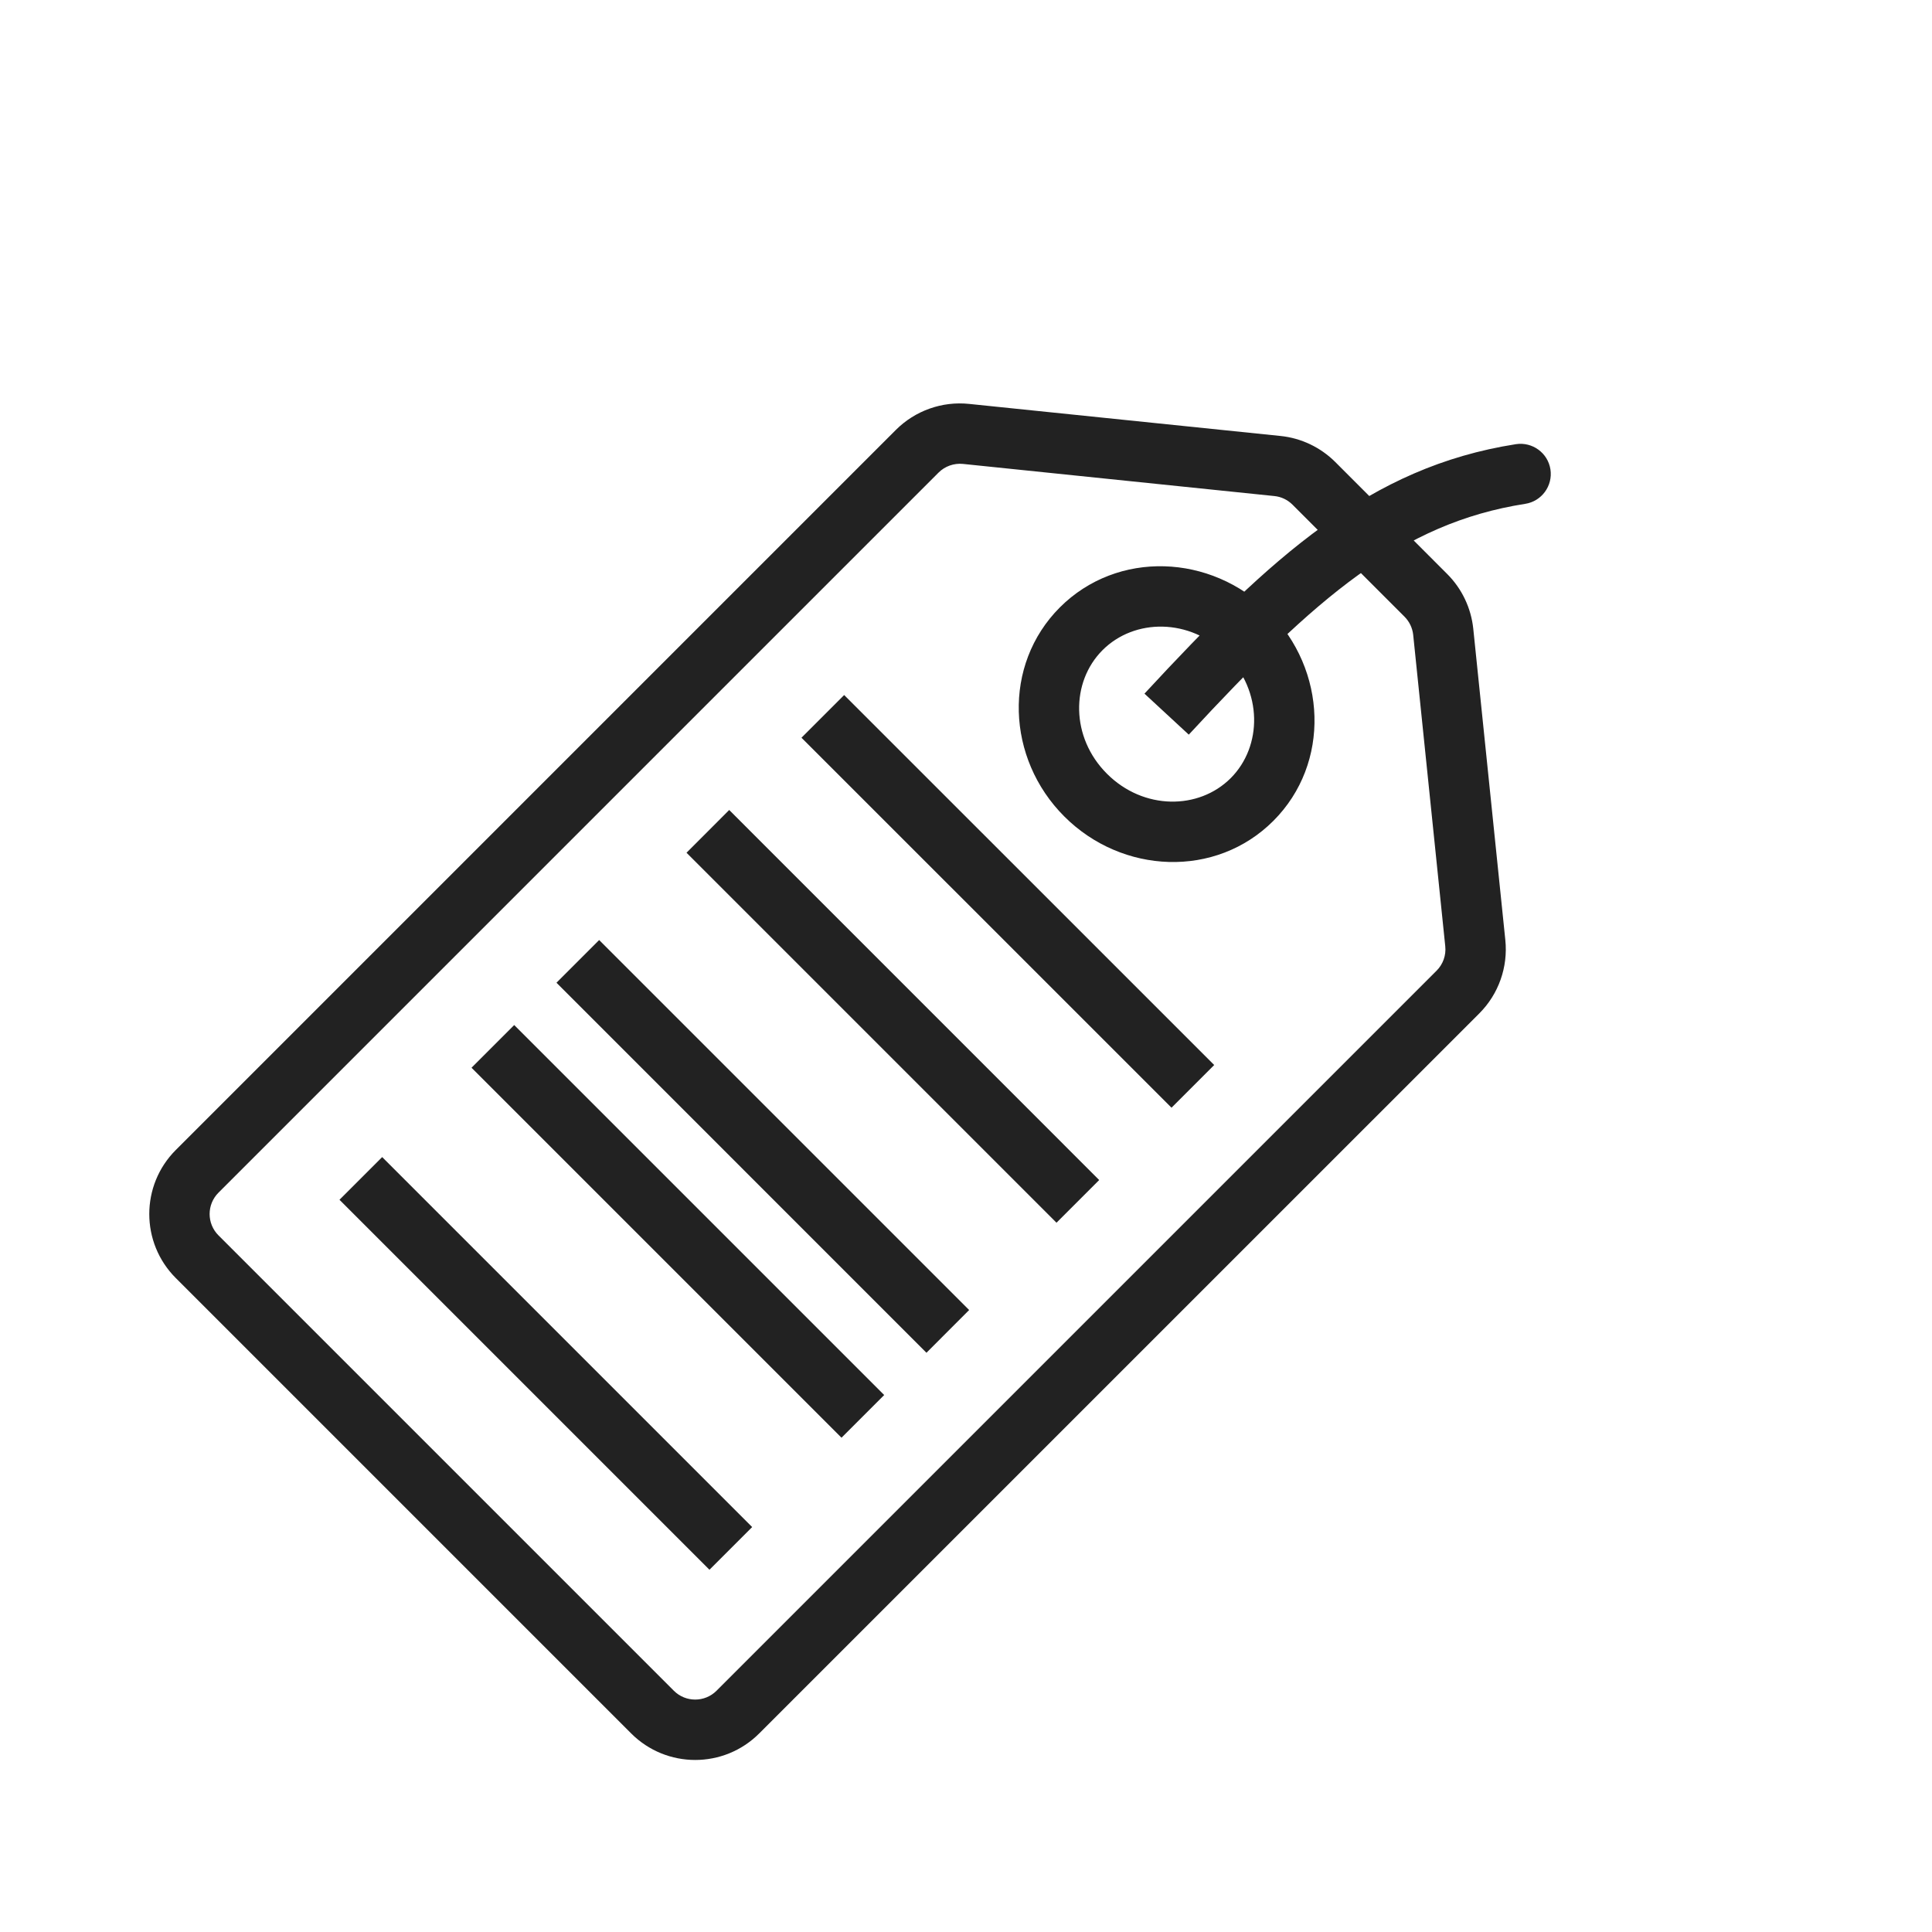 <svg width="32" height="32" viewBox="0 0 32 32" fill="none" xmlns="http://www.w3.org/2000/svg">
<path d="M25.263 8.345C25.535 8.303 25.722 8.047 25.68 7.774C25.637 7.501 25.381 7.315 25.108 7.357L25.263 8.345ZM24.436 15.622L23.938 15.673L24.436 15.622ZM21.157 7.718L21.209 7.221L21.157 7.718ZM21.409 8.36L23.263 10.214L23.97 9.507L22.116 7.652L21.409 8.36ZM23.407 10.516L23.938 15.673L24.933 15.57L24.402 10.414L23.407 10.516ZM23.794 16.078L11.868 28.004L12.575 28.711L24.502 16.785L23.794 16.078ZM11.161 28.004L3.619 20.462L2.912 21.169L10.454 28.711L11.161 28.004ZM3.619 19.754L15.545 7.828L14.838 7.121L2.912 19.047L3.619 19.754ZM15.95 7.684L21.106 8.216L21.209 7.221L16.052 6.69L15.95 7.684ZM21.018 10.133C20.06 9.174 18.509 9.107 17.555 10.06L18.262 10.768C18.791 10.239 19.708 10.236 20.311 10.84L21.018 10.133ZM17.555 10.06C16.602 11.014 16.669 12.565 17.628 13.523L18.335 12.816C17.731 12.213 17.734 11.296 18.262 10.768L17.555 10.06ZM17.628 13.523C18.586 14.482 20.137 14.55 21.091 13.596L20.384 12.889C19.855 13.417 18.939 13.42 18.335 12.816L17.628 13.523ZM21.091 13.596C22.044 12.642 21.977 11.091 21.018 10.133L20.311 10.84C20.915 11.444 20.912 12.36 20.384 12.889L21.091 13.596ZM19.69 12.168C21.797 9.89 23.215 8.665 25.263 8.345L25.108 7.357C22.686 7.736 21.062 9.213 18.956 11.489L19.69 12.168ZM13.275 12.219L19.404 18.347L20.111 17.64L13.982 11.512L13.275 12.219ZM11.371 14.124L17.499 20.252L18.206 19.545L12.078 13.416L11.371 14.124ZM9.217 16.277L15.345 22.406L16.052 21.698L9.924 15.57L9.217 16.277ZM7.81 17.685L13.938 23.813L14.645 23.106L8.517 16.978L7.81 17.685ZM5.623 19.872L11.751 26L12.458 25.293L6.33 19.165L5.623 19.872ZM15.545 7.828C15.651 7.722 15.8 7.669 15.95 7.684L16.052 6.69C15.603 6.643 15.157 6.802 14.838 7.121L15.545 7.828ZM3.619 20.462C3.423 20.266 3.423 19.95 3.619 19.754L2.912 19.047C2.326 19.633 2.326 20.583 2.912 21.169L3.619 20.462ZM11.868 28.004C11.673 28.199 11.356 28.199 11.161 28.004L10.454 28.711C11.04 29.297 11.99 29.297 12.575 28.711L11.868 28.004ZM23.938 15.673C23.954 15.823 23.901 15.971 23.794 16.078L24.502 16.785C24.821 16.466 24.979 16.02 24.933 15.57L23.938 15.673ZM23.263 10.214C23.344 10.295 23.395 10.402 23.407 10.516L24.402 10.414C24.366 10.071 24.214 9.751 23.97 9.507L23.263 10.214ZM22.116 7.652C21.872 7.409 21.552 7.256 21.209 7.221L21.106 8.216C21.221 8.227 21.327 8.278 21.409 8.36L22.116 7.652Z" fill="#222222"/>
</svg>
